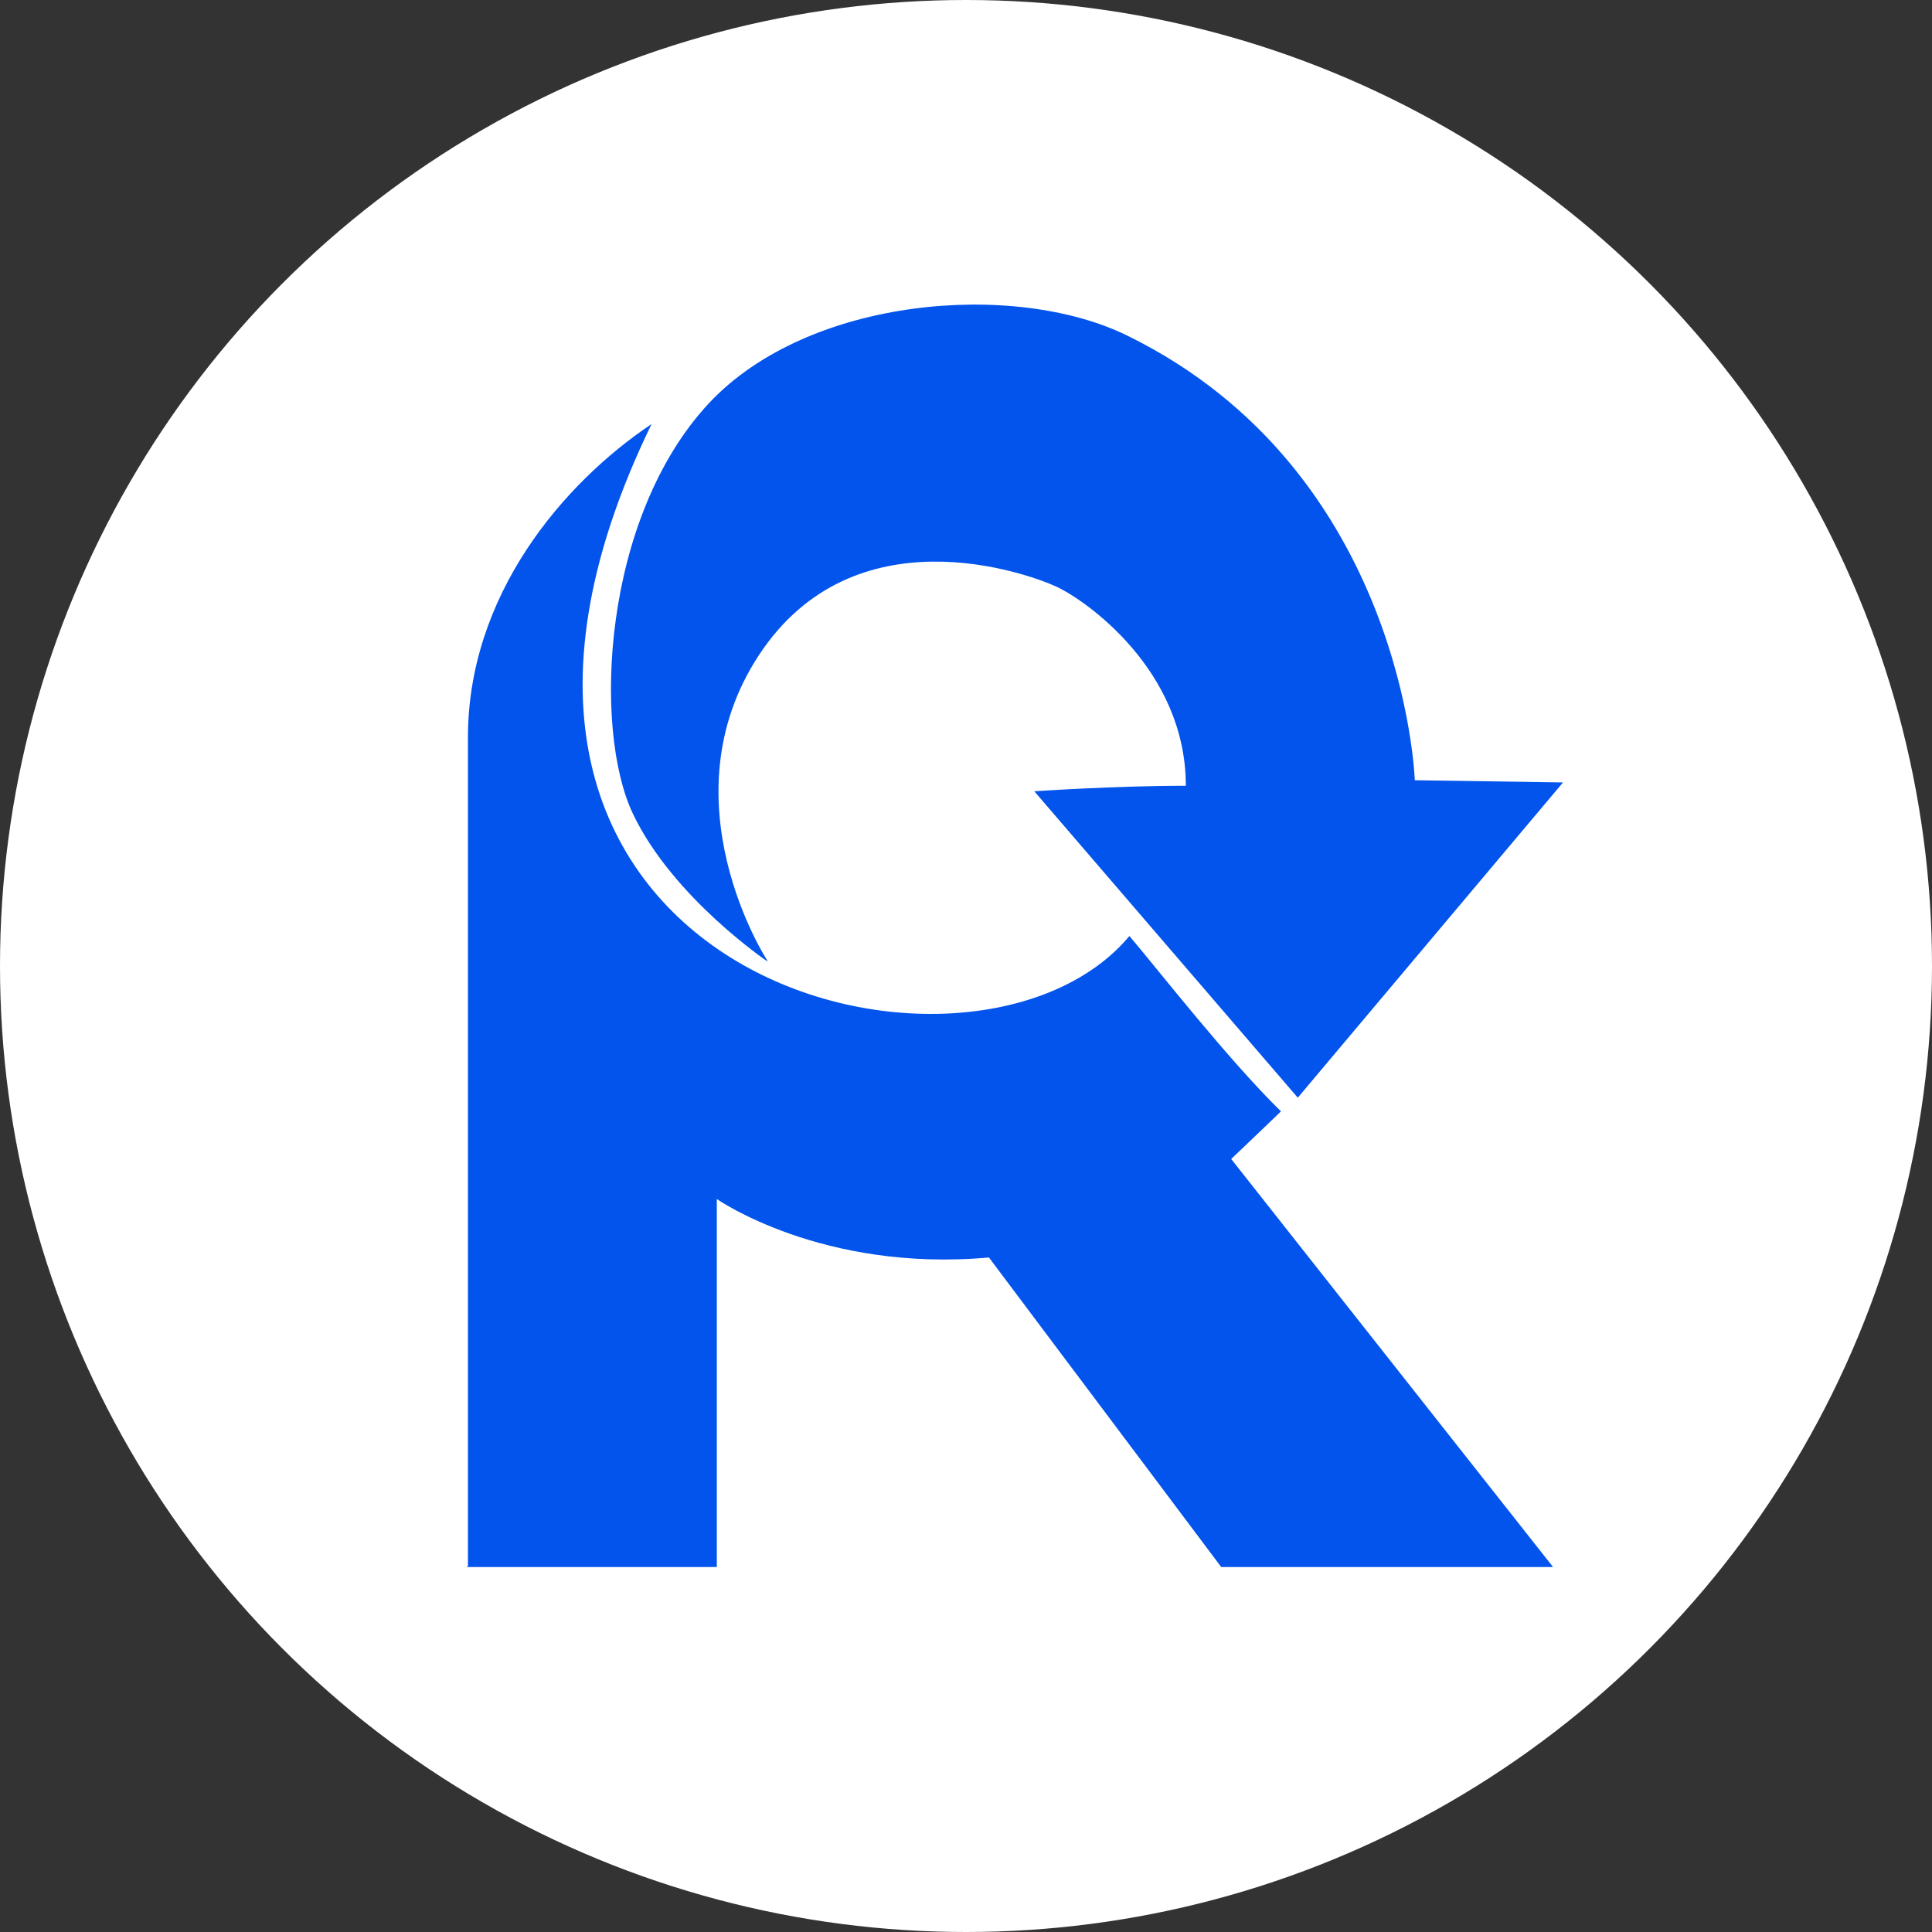 <svg xmlns="http://www.w3.org/2000/svg" xmlns:xlink="http://www.w3.org/1999/xlink" width="512" height="512" viewBox="0 0 512 512">
  <rect x="0" y="0" width="512" height="512" fill="#333333" stroke="none"/>
  <defs>
    <clipPath id="clip-rerec-recycling-fav">
      <rect width="512" height="512"/>
    </clipPath>
  </defs>
  <g id="rerec-recycling-fav" clip-path="url(#clip-rerec-recycling-fav)">
    <circle id="Ellipse_9" data-name="Ellipse 9" cx="256" cy="256" r="256" fill="#fff"/>
    <g id="rerec-gmbh-recycling" transform="translate(106.516 68.522)">
      <g id="Gruppe_724" data-name="Gruppe 724" transform="translate(17.2 12.2)">
        <path id="Pfad_135" data-name="Pfad 135" d="M22.2,333.9H88.449V236.374s27.848,19.5,72.111,15.489c31.659,42.165,61.558,82.035,61.558,82.035h87.941l-85.3-108.137s9.674-9.179,13.191-12.621c-14.071-13.768-32.831-37.862-40.16-46.467C155.87,216.869.215,177,71.154,31,48,46.489,22.2,76.32,22.493,114.756V333.611Z" transform="translate(-22.2 0.657)" fill="#0254ec"/>
        <path id="Pfad_136" data-name="Pfad 136" d="M76.475,193.735s-27.262-42.212-2.052-80.612,71.232-21.692,78.853-18.174,34.3,21.985,34.3,52.764c-19.054,0-40.16,1.466-40.16,1.466l69.827,81.2,70.291-83.545-39.28-.586s-2.638-81.785-76.215-117.84c-29.9-14.657-84.423-10.26-110.805,17.881C32.8,76.774,30.452,132.763,41.005,155.041s35.763,39.28,35.763,39.28Z" transform="translate(2.965 -20.2)" fill="#0254ec"/>
      </g>
    </g>
  </g>
</svg>
